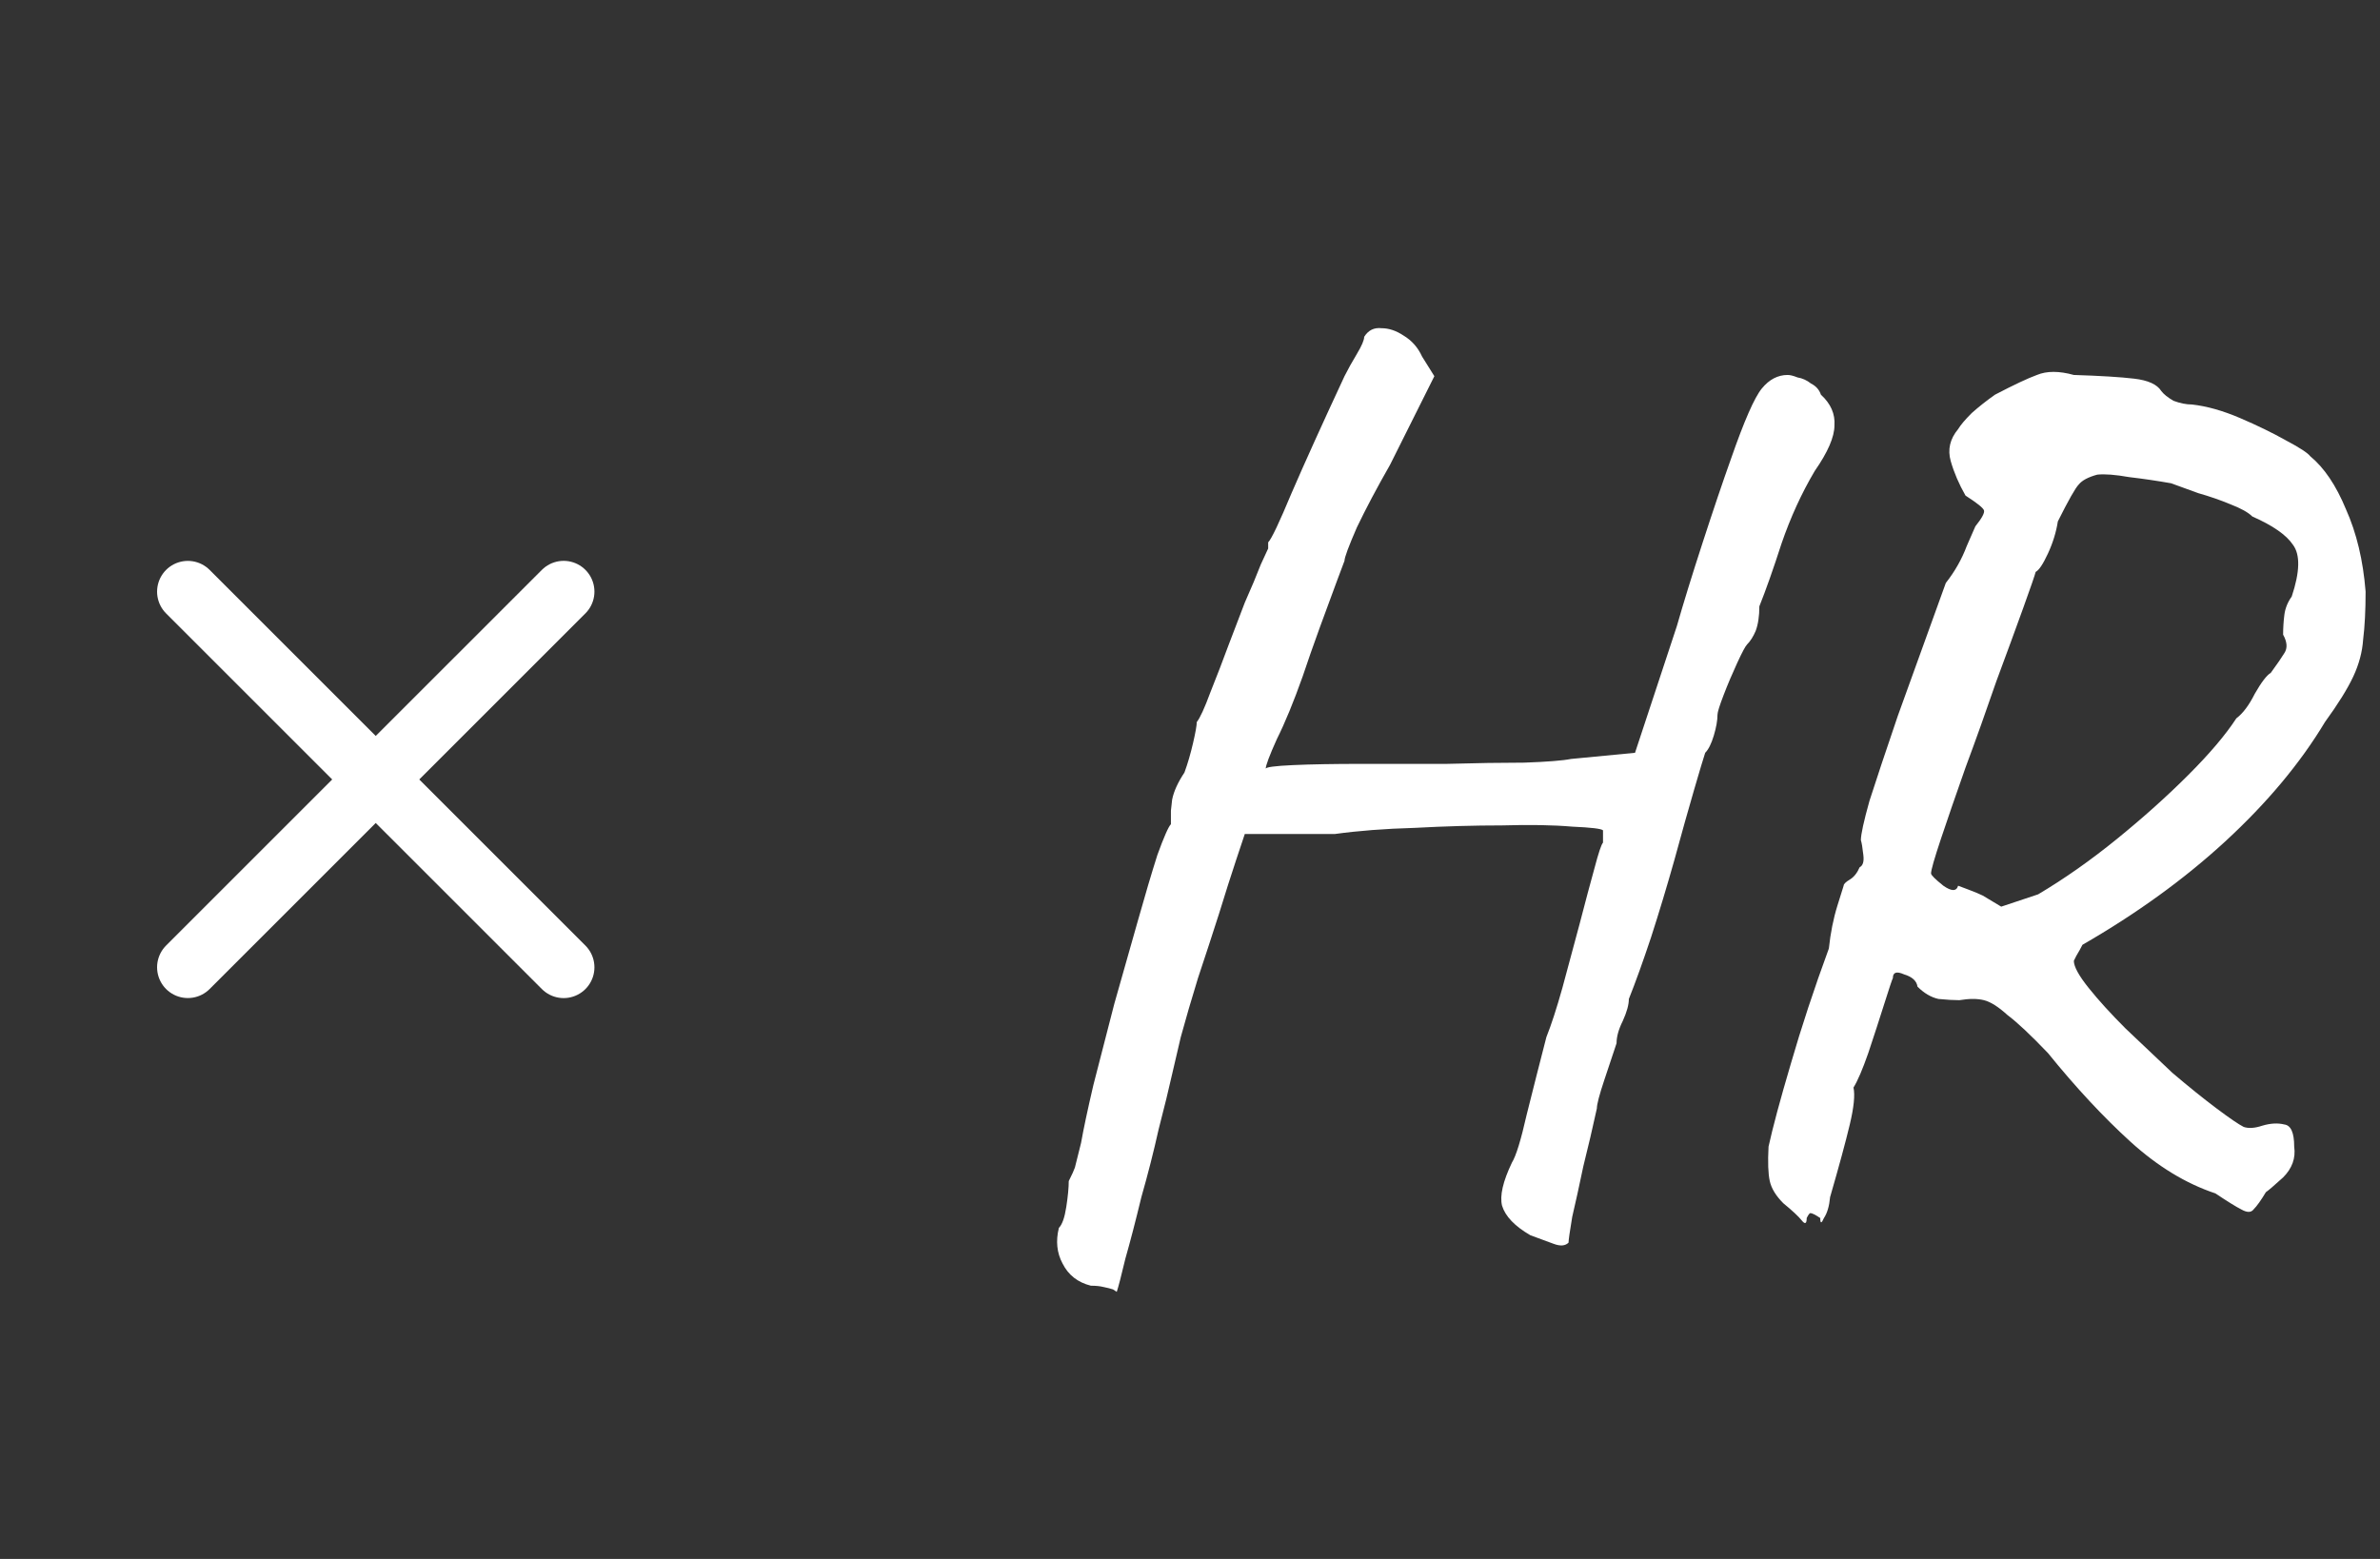 <svg width="58" height="38" viewBox="0 0 58 38" fill="none" xmlns="http://www.w3.org/2000/svg">
<rect x="0" y="0" width="58" height="38" fill="#333333" stroke="none"/>
<path d="M4.578 14.422L13.736 23.579" stroke="white" stroke-width="1.5" stroke-linecap="round"/>
<path d="M4.578 23.578L13.736 14.421" stroke="white" stroke-width="1.5" stroke-linecap="round"/>
<path d="M27.215 31.49C27.215 31.49 27.185 31.47 27.125 31.43C27.065 31.41 26.985 31.39 26.885 31.37C26.805 31.35 26.705 31.34 26.585 31.34C26.265 31.26 26.035 31.08 25.895 30.8C25.755 30.54 25.725 30.25 25.805 29.93C25.885 29.85 25.945 29.68 25.985 29.42C26.025 29.16 26.045 28.95 26.045 28.79C26.125 28.63 26.175 28.52 26.195 28.46C26.215 28.38 26.265 28.18 26.345 27.86C26.405 27.52 26.505 27.05 26.645 26.45C26.805 25.83 26.975 25.17 27.155 24.47C27.355 23.77 27.545 23.1 27.725 22.46C27.905 21.82 28.065 21.28 28.205 20.84C28.365 20.4 28.475 20.15 28.535 20.09C28.535 20.09 28.535 20.06 28.535 20C28.535 19.92 28.535 19.84 28.535 19.76C28.535 19.76 28.545 19.67 28.565 19.49C28.605 19.29 28.705 19.07 28.865 18.83C28.945 18.61 29.015 18.37 29.075 18.11C29.135 17.85 29.165 17.68 29.165 17.6C29.245 17.5 29.355 17.26 29.495 16.88C29.655 16.48 29.805 16.09 29.945 15.71C30.065 15.39 30.195 15.05 30.335 14.69C30.495 14.33 30.625 14.02 30.725 13.76C30.845 13.5 30.905 13.37 30.905 13.37C30.905 13.29 30.905 13.25 30.905 13.25C30.905 13.23 30.905 13.22 30.905 13.22C30.985 13.14 31.175 12.74 31.475 12.02C31.795 11.28 32.225 10.33 32.765 9.17C32.845 9.01 32.945 8.83 33.065 8.63C33.185 8.43 33.245 8.29 33.245 8.21C33.345 8.05 33.485 7.98 33.665 8C33.845 8 34.025 8.06 34.205 8.18C34.405 8.3 34.555 8.47 34.655 8.69L34.955 9.17L33.875 11.33C33.555 11.89 33.285 12.4 33.065 12.86C32.865 13.32 32.765 13.59 32.765 13.67C32.765 13.67 32.705 13.83 32.585 14.15C32.465 14.47 32.325 14.85 32.165 15.29C32.005 15.73 31.865 16.13 31.745 16.49C31.525 17.11 31.315 17.62 31.115 18.02C30.935 18.42 30.845 18.66 30.845 18.74C30.845 18.7 31.065 18.67 31.505 18.65C31.945 18.63 32.505 18.62 33.185 18.62C33.865 18.62 34.555 18.62 35.255 18.62C35.975 18.6 36.605 18.59 37.145 18.59C37.705 18.57 38.085 18.54 38.285 18.5L39.845 18.35L40.865 15.26C41.025 14.7 41.235 14.02 41.495 13.22C41.755 12.42 41.985 11.74 42.185 11.18C42.505 10.26 42.755 9.69 42.935 9.47C43.115 9.25 43.325 9.14 43.565 9.14C43.625 9.14 43.705 9.16 43.805 9.2C43.925 9.22 44.035 9.27 44.135 9.35C44.255 9.41 44.335 9.5 44.375 9.62C44.615 9.84 44.725 10.09 44.705 10.37C44.705 10.65 44.545 11.02 44.225 11.48C43.905 12.02 43.635 12.61 43.415 13.25C43.215 13.87 43.035 14.38 42.875 14.78C42.875 15.02 42.845 15.22 42.785 15.38C42.725 15.52 42.655 15.63 42.575 15.71C42.535 15.75 42.455 15.9 42.335 16.16C42.215 16.42 42.105 16.68 42.005 16.94C41.905 17.2 41.855 17.36 41.855 17.42C41.855 17.56 41.825 17.73 41.765 17.93C41.705 18.13 41.635 18.27 41.555 18.35C41.515 18.47 41.425 18.77 41.285 19.25C41.145 19.73 40.985 20.3 40.805 20.96C40.625 21.6 40.435 22.23 40.235 22.85C40.035 23.45 39.855 23.95 39.695 24.35C39.695 24.49 39.645 24.67 39.545 24.89C39.445 25.09 39.395 25.27 39.395 25.43C39.315 25.67 39.215 25.97 39.095 26.33C38.975 26.69 38.915 26.92 38.915 27.02C38.815 27.48 38.705 27.95 38.585 28.43C38.485 28.91 38.395 29.32 38.315 29.66C38.255 30.02 38.225 30.23 38.225 30.29C38.145 30.37 38.025 30.38 37.865 30.32C37.705 30.26 37.515 30.19 37.295 30.11C36.915 29.89 36.685 29.65 36.605 29.39C36.545 29.15 36.625 28.8 36.845 28.34C36.945 28.18 37.065 27.79 37.205 27.17C37.365 26.53 37.525 25.9 37.685 25.28C37.805 24.98 37.935 24.58 38.075 24.08C38.215 23.56 38.355 23.04 38.495 22.52C38.635 21.98 38.755 21.53 38.855 21.17C38.955 20.79 39.025 20.58 39.065 20.54C39.065 20.46 39.065 20.39 39.065 20.33C39.065 20.27 39.065 20.24 39.065 20.24C39.025 20.2 38.775 20.17 38.315 20.15C37.855 20.11 37.285 20.1 36.605 20.12C35.925 20.12 35.215 20.14 34.475 20.18C33.755 20.2 33.105 20.25 32.525 20.33C32.305 20.33 32.055 20.33 31.775 20.33C31.495 20.33 31.275 20.33 31.115 20.33C30.895 20.33 30.705 20.33 30.545 20.33C30.405 20.33 30.335 20.33 30.335 20.33C30.315 20.39 30.245 20.6 30.125 20.96C30.005 21.32 29.865 21.76 29.705 22.28C29.545 22.78 29.375 23.3 29.195 23.84C29.035 24.36 28.895 24.84 28.775 25.28C28.675 25.7 28.605 26 28.565 26.18C28.485 26.54 28.375 26.99 28.235 27.53C28.115 28.07 27.975 28.62 27.815 29.18C27.675 29.76 27.545 30.26 27.425 30.68C27.325 31.1 27.255 31.37 27.215 31.49ZM44.029 29.69C44.029 29.83 43.989 29.85 43.909 29.75C43.829 29.65 43.679 29.51 43.459 29.33C43.279 29.15 43.169 28.97 43.129 28.79C43.089 28.61 43.079 28.33 43.099 27.95C43.199 27.49 43.379 26.82 43.639 25.94C43.899 25.04 44.209 24.1 44.569 23.12C44.609 22.74 44.679 22.39 44.779 22.07C44.879 21.75 44.929 21.59 44.929 21.59C44.929 21.55 44.979 21.5 45.079 21.44C45.179 21.38 45.259 21.28 45.319 21.14C45.399 21.1 45.429 21 45.409 20.84C45.389 20.66 45.369 20.54 45.349 20.48C45.349 20.34 45.419 20.02 45.559 19.52C45.719 19.02 45.949 18.33 46.249 17.45C46.569 16.57 46.959 15.49 47.419 14.21C47.639 13.93 47.809 13.63 47.929 13.31C48.069 12.99 48.139 12.83 48.139 12.83C48.299 12.63 48.369 12.5 48.349 12.44C48.329 12.38 48.179 12.26 47.899 12.08C47.739 11.8 47.619 11.52 47.539 11.24C47.459 10.96 47.519 10.7 47.719 10.46C47.779 10.36 47.889 10.23 48.049 10.07C48.229 9.91 48.419 9.76 48.619 9.62C49.079 9.38 49.419 9.22 49.639 9.14C49.879 9.04 50.179 9.04 50.539 9.14C51.179 9.16 51.669 9.19 52.009 9.23C52.349 9.27 52.569 9.37 52.669 9.53C52.729 9.61 52.829 9.69 52.969 9.77C53.129 9.83 53.279 9.86 53.419 9.86C53.779 9.9 54.169 10.01 54.589 10.19C55.009 10.37 55.379 10.55 55.699 10.73C56.039 10.91 56.239 11.04 56.299 11.12C56.639 11.4 56.929 11.83 57.169 12.41C57.429 12.99 57.589 13.66 57.649 14.42C57.649 14.88 57.629 15.27 57.589 15.59C57.569 15.89 57.489 16.19 57.349 16.49C57.209 16.79 56.979 17.16 56.659 17.6C56.059 18.6 55.249 19.57 54.229 20.51C53.229 21.43 52.069 22.27 50.749 23.03C50.709 23.11 50.659 23.2 50.599 23.3C50.559 23.38 50.539 23.42 50.539 23.42C50.539 23.56 50.659 23.78 50.899 24.08C51.139 24.38 51.439 24.71 51.799 25.07C52.179 25.43 52.559 25.79 52.939 26.15C53.339 26.49 53.699 26.78 54.019 27.02C54.339 27.26 54.559 27.41 54.679 27.47C54.799 27.51 54.949 27.5 55.129 27.44C55.329 27.38 55.509 27.37 55.669 27.41C55.829 27.43 55.909 27.61 55.909 27.95C55.949 28.23 55.859 28.48 55.639 28.7C55.419 28.9 55.279 29.02 55.219 29.06C55.099 29.26 54.999 29.4 54.919 29.48C54.859 29.56 54.759 29.56 54.619 29.48C54.499 29.42 54.289 29.29 53.989 29.09C53.269 28.85 52.579 28.43 51.919 27.83C51.259 27.23 50.589 26.51 49.909 25.67C49.489 25.23 49.159 24.92 48.919 24.74C48.699 24.54 48.509 24.42 48.349 24.38C48.189 24.34 47.989 24.34 47.749 24.38C47.609 24.38 47.439 24.37 47.239 24.35C47.059 24.31 46.889 24.21 46.729 24.05C46.709 23.91 46.599 23.81 46.399 23.75C46.219 23.67 46.129 23.7 46.129 23.84C46.109 23.88 46.039 24.09 45.919 24.47C45.799 24.85 45.669 25.25 45.529 25.67C45.389 26.07 45.269 26.35 45.169 26.51C45.209 26.69 45.179 26.99 45.079 27.41C44.979 27.83 44.819 28.42 44.599 29.18C44.579 29.4 44.529 29.57 44.449 29.69C44.389 29.83 44.359 29.83 44.359 29.69C44.239 29.61 44.159 29.57 44.119 29.57C44.099 29.57 44.069 29.61 44.029 29.69ZM49.669 21.8C50.309 21.42 50.949 20.97 51.589 20.45C52.229 19.93 52.809 19.41 53.329 18.89C53.849 18.37 54.239 17.91 54.499 17.51C54.659 17.39 54.809 17.19 54.949 16.91C55.109 16.63 55.239 16.46 55.339 16.4C55.499 16.18 55.609 16.02 55.669 15.92C55.749 15.8 55.739 15.65 55.639 15.47C55.639 15.31 55.649 15.15 55.669 14.99C55.689 14.83 55.749 14.68 55.849 14.54C56.049 13.94 56.059 13.52 55.879 13.28C55.719 13.04 55.389 12.81 54.889 12.59C54.789 12.49 54.609 12.39 54.349 12.29C54.109 12.19 53.849 12.1 53.569 12.02C53.289 11.92 53.069 11.84 52.909 11.78C52.569 11.72 52.229 11.67 51.889 11.63C51.549 11.57 51.289 11.55 51.109 11.57C50.889 11.63 50.739 11.71 50.659 11.81C50.579 11.89 50.409 12.19 50.149 12.71C50.109 12.97 50.029 13.23 49.909 13.49C49.789 13.75 49.689 13.9 49.609 13.94C49.589 14.02 49.489 14.31 49.309 14.81C49.129 15.31 48.909 15.91 48.649 16.61C48.409 17.31 48.159 18.01 47.899 18.71C47.659 19.39 47.459 19.97 47.299 20.45C47.139 20.93 47.059 21.21 47.059 21.29C47.059 21.33 47.159 21.43 47.359 21.59C47.559 21.73 47.679 21.73 47.719 21.59C47.719 21.59 47.799 21.62 47.959 21.68C48.119 21.74 48.239 21.79 48.319 21.83L48.769 22.1L49.669 21.8Z" fill="white"/>
</svg>
